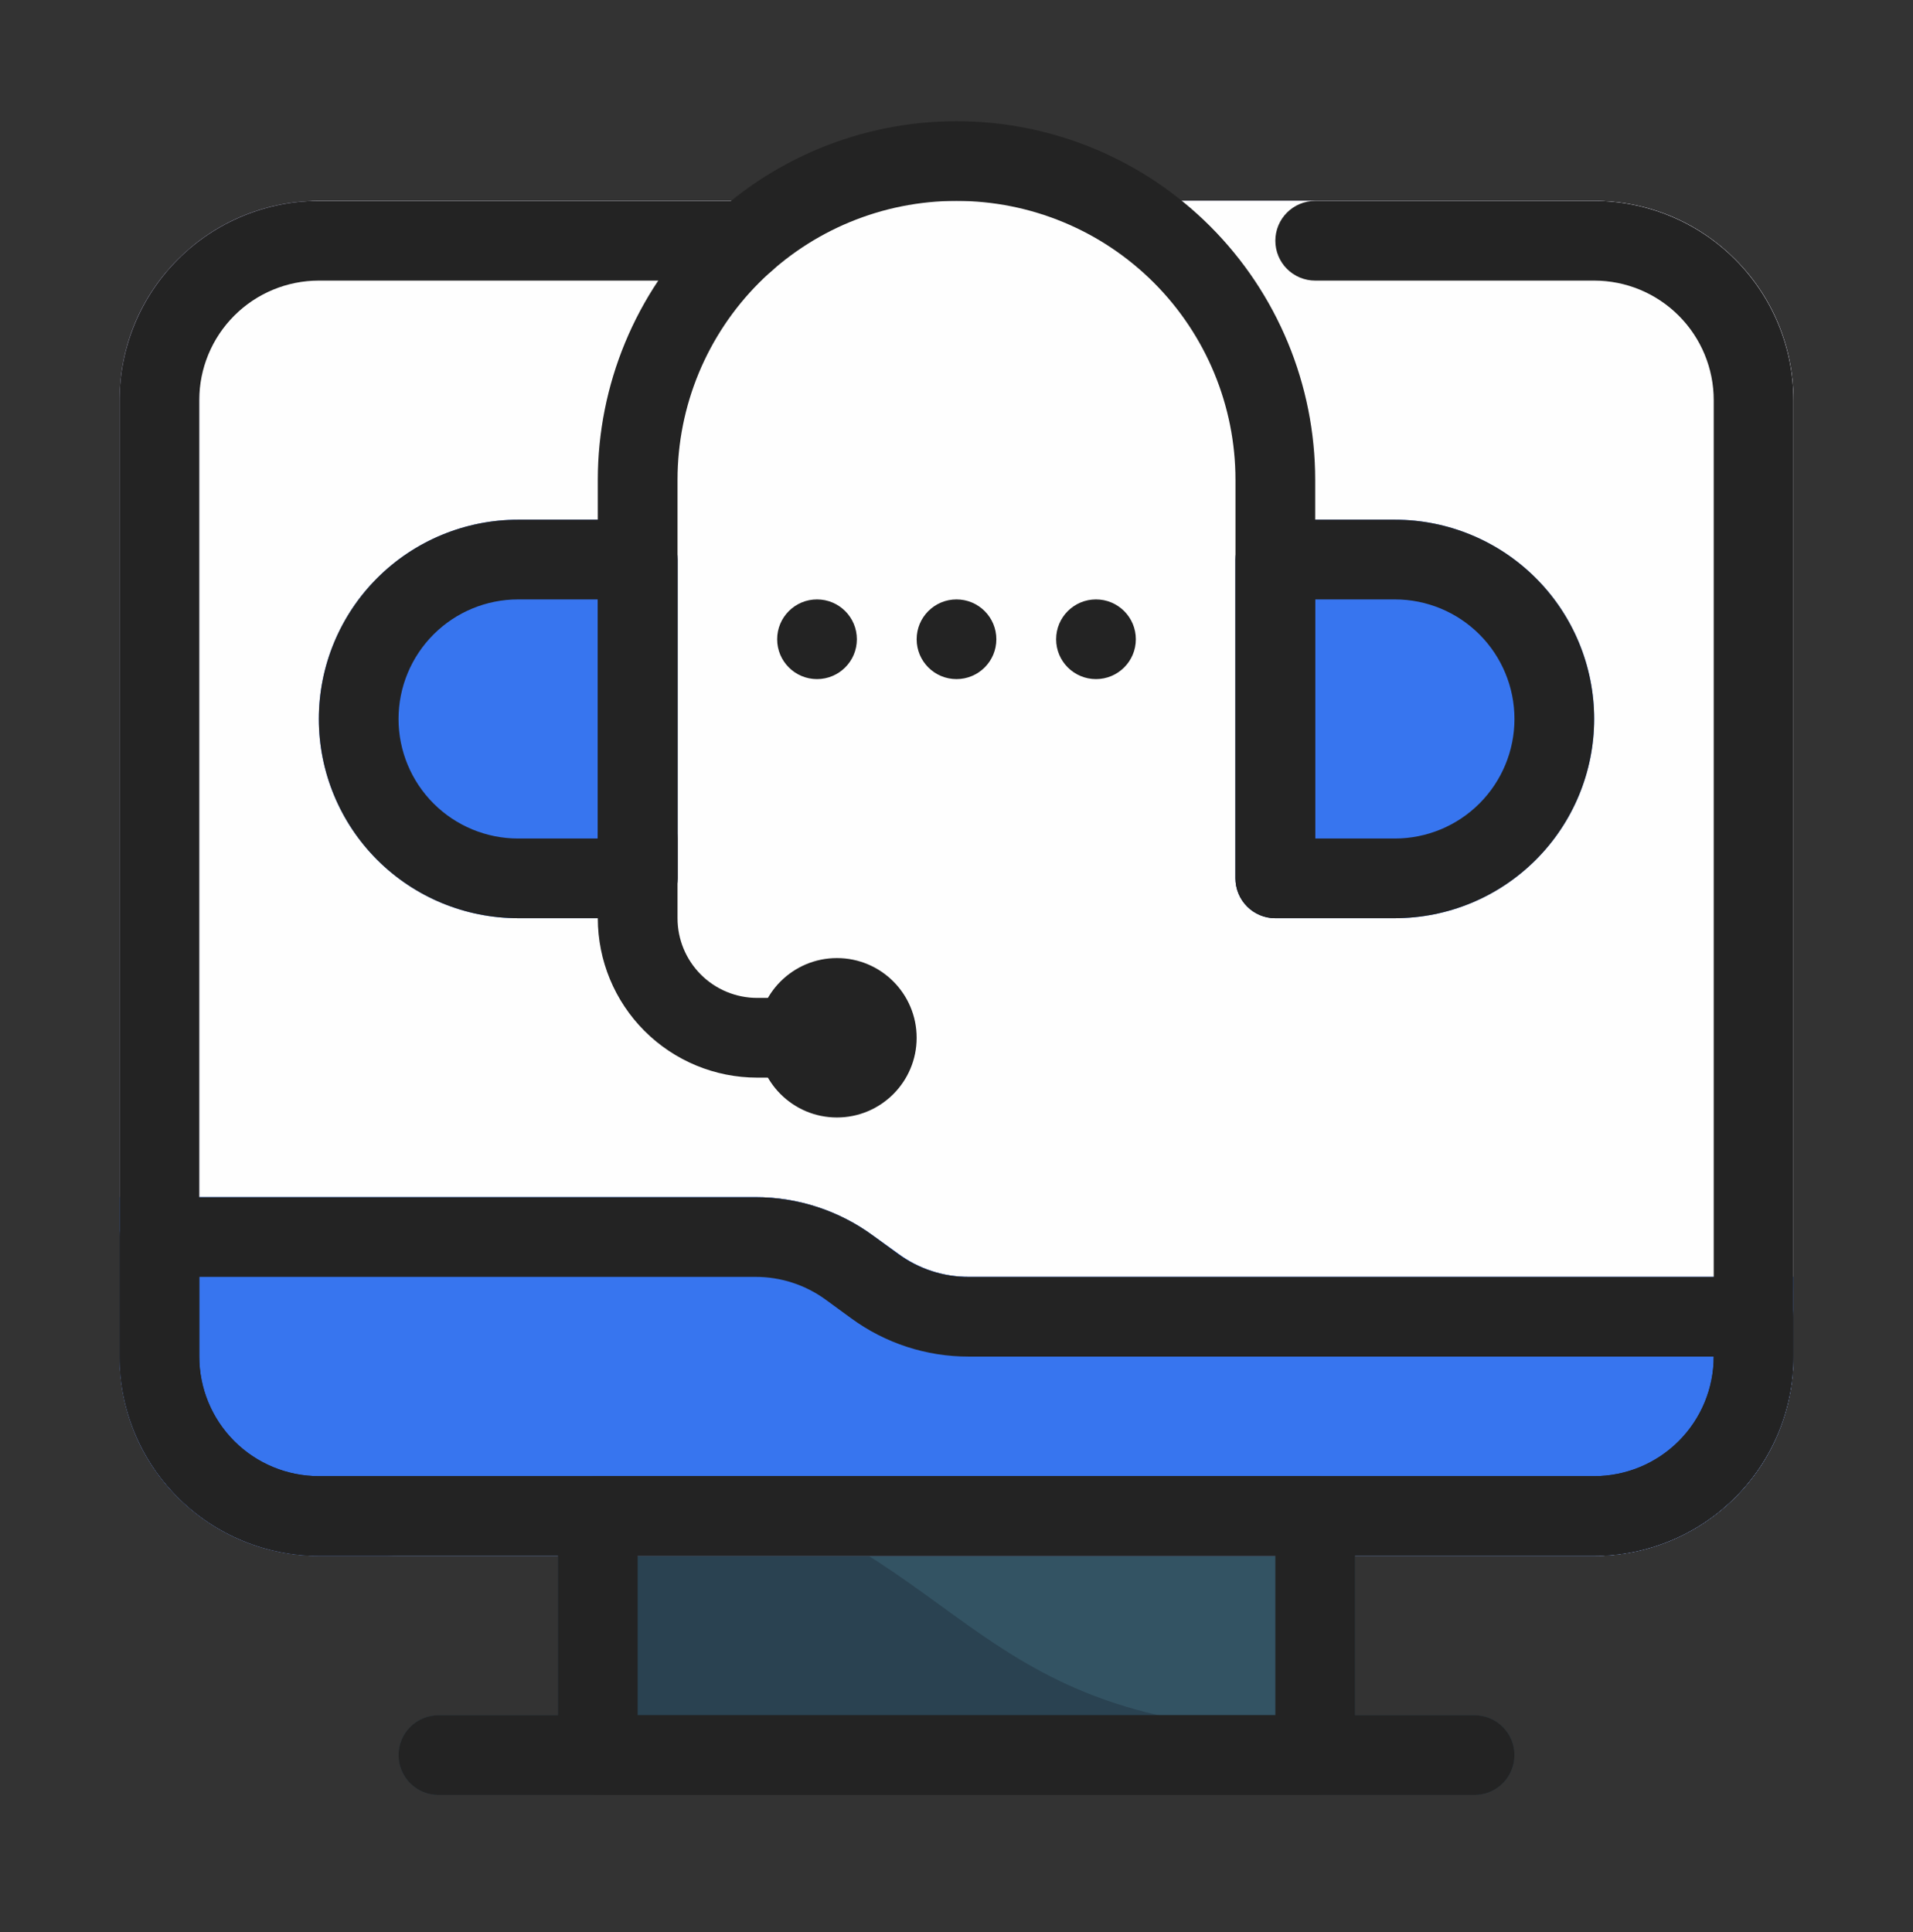 <svg width="100" height="101" viewBox="0 0 100 101" fill="none" xmlns="http://www.w3.org/2000/svg">
<rect x="0" y="0" width="100" height="101" fill="#333333" stroke="none"/>
<path d="M70.833 79.252V91.752C70.833 92.305 70.614 92.835 70.223 93.225C69.832 93.616 69.302 93.836 68.75 93.836H31.25C30.698 93.836 30.168 93.616 29.777 93.225C29.386 92.835 29.167 92.305 29.167 91.752V79.252C29.167 78.756 29.344 78.275 29.667 77.898C29.865 77.673 30.108 77.491 30.381 77.365C30.654 77.24 30.95 77.173 31.25 77.169H68.75C69.302 77.169 69.832 77.388 70.223 77.779C70.614 78.17 70.833 78.7 70.833 79.252Z" fill="#335363"/>
<path d="M70.833 90.461V91.752C70.833 92.305 70.614 92.835 70.223 93.225C69.832 93.616 69.302 93.836 68.75 93.836H31.25C30.698 93.836 30.168 93.616 29.777 93.225C29.386 92.835 29.167 92.305 29.167 91.752V79.252C29.167 78.731 37.688 78.273 38 77.898C51.271 82.065 51.375 91.127 70.833 90.461Z" fill="#2A4251"/>
<path d="M77.083 93.836H22.917C22.364 93.836 21.834 93.616 21.444 93.225C21.053 92.835 20.833 92.305 20.833 91.752C20.833 91.2 21.053 90.67 21.444 90.279C21.834 89.888 22.364 89.669 22.917 89.669H77.083C77.636 89.669 78.166 89.888 78.556 90.279C78.947 90.67 79.167 91.2 79.167 91.752C79.167 92.305 78.947 92.835 78.556 93.225C78.166 93.616 77.636 93.836 77.083 93.836Z" fill="#2A4251"/>
<path d="M83.333 10.502H16.667C10.914 10.502 6.25 15.166 6.25 20.919V70.919C6.25 76.672 10.914 81.336 16.667 81.336H83.333C89.086 81.336 93.75 76.672 93.75 70.919V20.919C93.75 15.166 89.086 10.502 83.333 10.502Z" fill="#D0D0F7"/>
<path d="M93.75 20.919V70.919C93.75 73.682 92.653 76.331 90.699 78.285C88.746 80.238 86.096 81.336 83.333 81.336H20.833C18.071 81.336 15.421 80.238 13.468 78.285C11.514 76.331 10.417 73.682 10.417 70.919V16.752C10.417 15.095 11.075 13.505 12.247 12.333C13.419 11.161 15.009 10.502 16.667 10.502H83.333C86.096 10.502 88.746 11.6 90.699 13.553C92.653 15.507 93.75 18.156 93.75 20.919Z" fill="#FEFEFE"/>
<path d="M33.333 27.169H27.083C24.321 27.169 21.671 28.266 19.718 30.22C17.764 32.173 16.667 34.823 16.667 37.586C16.667 40.348 17.764 42.998 19.718 44.951C21.671 46.905 24.321 48.002 27.083 48.002H33.333C33.886 48.002 34.416 47.783 34.806 47.392C35.197 47.001 35.417 46.471 35.417 45.919V29.252C35.417 28.7 35.197 28.17 34.806 27.779C34.416 27.388 33.886 27.169 33.333 27.169Z" fill="#3775EF"/>
<path d="M72.917 27.169H66.667C66.114 27.169 65.584 27.388 65.194 27.779C64.803 28.17 64.583 28.7 64.583 29.252V45.919C64.583 46.471 64.803 47.001 65.194 47.392C65.584 47.783 66.114 48.002 66.667 48.002H72.917C75.679 48.002 78.329 46.905 80.282 44.951C82.236 42.998 83.333 40.348 83.333 37.586C83.333 34.823 82.236 32.173 80.282 30.22C78.329 28.266 75.679 27.169 72.917 27.169Z" fill="#3775EF"/>
<path d="M66.667 48.002C66.114 48.002 65.584 47.783 65.194 47.392C64.803 47.002 64.583 46.472 64.583 45.919V25.086C64.583 21.218 63.047 17.509 60.312 14.774C57.577 12.039 53.868 10.502 50 10.502C46.132 10.502 42.423 12.039 39.688 14.774C36.953 17.509 35.417 21.218 35.417 25.086V45.919C35.417 46.472 35.197 47.002 34.806 47.392C34.416 47.783 33.886 48.002 33.333 48.002C32.781 48.002 32.251 47.783 31.86 47.392C31.47 47.002 31.25 46.472 31.25 45.919V25.086C31.25 20.113 33.225 15.344 36.742 11.827C40.258 8.311 45.027 6.336 50 6.336C54.973 6.336 59.742 8.311 63.258 11.827C66.775 15.344 68.75 20.113 68.75 25.086V45.919C68.75 46.472 68.531 47.002 68.14 47.392C67.749 47.783 67.219 48.002 66.667 48.002Z" fill="#232323"/>
<path d="M43.75 58.419C46.051 58.419 47.917 56.553 47.917 54.252C47.917 51.951 46.051 50.086 43.75 50.086C41.449 50.086 39.583 51.951 39.583 54.252C39.583 56.553 41.449 58.419 43.75 58.419Z" fill="#232323"/>
<path d="M42.708 35.502C43.859 35.502 44.792 34.57 44.792 33.419C44.792 32.268 43.859 31.336 42.708 31.336C41.558 31.336 40.625 32.268 40.625 33.419C40.625 34.57 41.558 35.502 42.708 35.502Z" fill="#232323"/>
<path d="M50 35.502C51.151 35.502 52.083 34.57 52.083 33.419C52.083 32.268 51.151 31.336 50 31.336C48.849 31.336 47.917 32.268 47.917 33.419C47.917 34.57 48.849 35.502 50 35.502Z" fill="#232323"/>
<path d="M57.292 35.502C58.442 35.502 59.375 34.57 59.375 33.419C59.375 32.268 58.442 31.336 57.292 31.336C56.141 31.336 55.208 32.268 55.208 33.419C55.208 34.57 56.141 35.502 57.292 35.502Z" fill="#232323"/>
<path d="M41.667 56.336H39.583C37.373 56.336 35.254 55.458 33.691 53.895C32.128 52.332 31.25 50.213 31.25 48.002V43.836C31.25 43.283 31.47 42.753 31.86 42.363C32.251 41.972 32.781 41.752 33.333 41.752C33.886 41.752 34.416 41.972 34.806 42.363C35.197 42.753 35.417 43.283 35.417 43.836V48.002C35.417 49.108 35.856 50.167 36.637 50.949C37.419 51.73 38.478 52.169 39.583 52.169H41.667C42.219 52.169 42.749 52.389 43.14 52.779C43.531 53.17 43.75 53.7 43.75 54.252C43.75 54.805 43.531 55.335 43.14 55.726C42.749 56.116 42.219 56.336 41.667 56.336Z" fill="#232323"/>
<path d="M93.75 66.752V70.919C93.75 73.682 92.653 76.331 90.699 78.285C88.746 80.238 86.096 81.336 83.333 81.336H16.667C13.904 81.336 11.255 80.238 9.301 78.285C7.347 76.331 6.25 73.682 6.25 70.919V62.586H39.5C41.702 62.587 43.846 63.288 45.625 64.586L46.958 65.544C48.025 66.334 49.319 66.758 50.646 66.752H93.75Z" fill="#3775EF"/>
<path d="M93.75 66.752C93.75 69.515 92.653 72.165 90.699 74.118C88.746 76.072 86.096 77.169 83.333 77.169H20.833C18.071 77.169 15.421 76.072 13.468 74.118C11.514 72.165 10.417 69.515 10.417 66.752V62.586H39.5C41.702 62.587 43.846 63.288 45.625 64.586L46.958 65.544C48.025 66.334 49.319 66.758 50.646 66.752H93.75Z" fill="#3775EF"/>
<path d="M83.333 81.336H16.667C13.905 81.332 11.257 80.234 9.305 78.281C7.352 76.328 6.253 73.681 6.25 70.919V20.919C6.253 18.157 7.352 15.51 9.305 13.557C11.257 11.604 13.905 10.506 16.667 10.502H38.979C39.532 10.502 40.062 10.722 40.452 11.113C40.843 11.503 41.062 12.033 41.062 12.586C41.062 13.138 40.843 13.668 40.452 14.059C40.062 14.45 39.532 14.669 38.979 14.669H16.667C15.009 14.669 13.419 15.328 12.247 16.5C11.075 17.672 10.417 19.262 10.417 20.919V70.919C10.417 72.577 11.075 74.166 12.247 75.338C13.419 76.511 15.009 77.169 16.667 77.169H83.333C84.991 77.169 86.581 76.511 87.753 75.338C88.925 74.166 89.583 72.577 89.583 70.919V20.919C89.583 19.262 88.925 17.672 87.753 16.5C86.581 15.328 84.991 14.669 83.333 14.669H68.75C68.198 14.669 67.668 14.45 67.277 14.059C66.886 13.668 66.667 13.138 66.667 12.586C66.667 12.033 66.886 11.503 67.277 11.113C67.668 10.722 68.198 10.502 68.75 10.502H83.333C86.095 10.506 88.743 11.604 90.695 13.557C92.648 15.51 93.747 18.157 93.75 20.919V70.919C93.747 73.681 92.648 76.328 90.695 78.281C88.743 80.234 86.095 81.332 83.333 81.336Z" fill="#232323"/>
<path d="M83.333 81.336H16.667C13.905 81.332 11.257 80.234 9.305 78.281C7.352 76.328 6.253 73.681 6.25 70.919V64.669C6.25 64.117 6.469 63.587 6.86 63.196C7.251 62.805 7.781 62.586 8.333 62.586H39.492C41.7 62.581 43.852 63.284 45.633 64.59L46.95 65.55C48.019 66.333 49.31 66.755 50.635 66.752H91.667C92.219 66.752 92.749 66.972 93.14 67.363C93.531 67.753 93.75 68.283 93.75 68.836V70.919C93.747 73.681 92.648 76.328 90.695 78.281C88.743 80.234 86.095 81.332 83.333 81.336ZM10.417 66.752V70.919C10.417 72.577 11.075 74.166 12.247 75.338C13.419 76.511 15.009 77.169 16.667 77.169H83.333C84.991 77.169 86.581 76.511 87.753 75.338C88.925 74.166 89.583 72.577 89.583 70.919H50.635C48.426 70.923 46.273 70.221 44.492 68.915L43.177 67.954C42.108 67.171 40.817 66.75 39.492 66.752H10.417Z" fill="#232323"/>
<path d="M68.75 93.836H31.25C30.698 93.836 30.168 93.616 29.777 93.225C29.386 92.835 29.167 92.305 29.167 91.752V79.252C29.167 78.7 29.386 78.17 29.777 77.779C30.168 77.388 30.698 77.169 31.25 77.169H68.75C69.302 77.169 69.832 77.388 70.223 77.779C70.614 78.17 70.833 78.7 70.833 79.252V91.752C70.833 92.305 70.614 92.835 70.223 93.225C69.832 93.616 69.302 93.836 68.75 93.836ZM33.333 89.669H66.667V81.336H33.333V89.669Z" fill="#232323"/>
<path d="M33.333 48.002H27.083C24.321 48.002 21.671 46.905 19.718 44.951C17.764 42.998 16.667 40.348 16.667 37.586C16.667 34.823 17.764 32.173 19.718 30.22C21.671 28.266 24.321 27.169 27.083 27.169H33.333C33.886 27.169 34.416 27.388 34.806 27.779C35.197 28.17 35.417 28.7 35.417 29.252V45.919C35.417 46.471 35.197 47.001 34.806 47.392C34.416 47.783 33.886 48.002 33.333 48.002ZM27.083 31.336C25.426 31.336 23.836 31.994 22.664 33.166C21.492 34.338 20.833 35.928 20.833 37.586C20.833 39.243 21.492 40.833 22.664 42.005C23.836 43.177 25.426 43.836 27.083 43.836H31.25V31.336H27.083Z" fill="#232323"/>
<path d="M72.917 48.002H66.667C66.114 48.002 65.584 47.783 65.194 47.392C64.803 47.001 64.583 46.471 64.583 45.919V29.252C64.583 28.7 64.803 28.17 65.194 27.779C65.584 27.388 66.114 27.169 66.667 27.169H72.917C75.679 27.169 78.329 28.266 80.282 30.22C82.236 32.173 83.333 34.823 83.333 37.586C83.333 40.348 82.236 42.998 80.282 44.951C78.329 46.905 75.679 48.002 72.917 48.002ZM68.75 43.836H72.917C74.574 43.836 76.164 43.177 77.336 42.005C78.508 40.833 79.167 39.243 79.167 37.586C79.167 35.928 78.508 34.338 77.336 33.166C76.164 31.994 74.574 31.336 72.917 31.336H68.75V43.836Z" fill="#232323"/>
<path d="M77.083 93.836H22.917C22.364 93.836 21.834 93.616 21.444 93.225C21.053 92.835 20.833 92.305 20.833 91.752C20.833 91.2 21.053 90.67 21.444 90.279C21.834 89.888 22.364 89.669 22.917 89.669H77.083C77.636 89.669 78.166 89.888 78.556 90.279C78.947 90.67 79.167 91.2 79.167 91.752C79.167 92.305 78.947 92.835 78.556 93.225C78.166 93.616 77.636 93.836 77.083 93.836Z" fill="#232323"/>
</svg>
